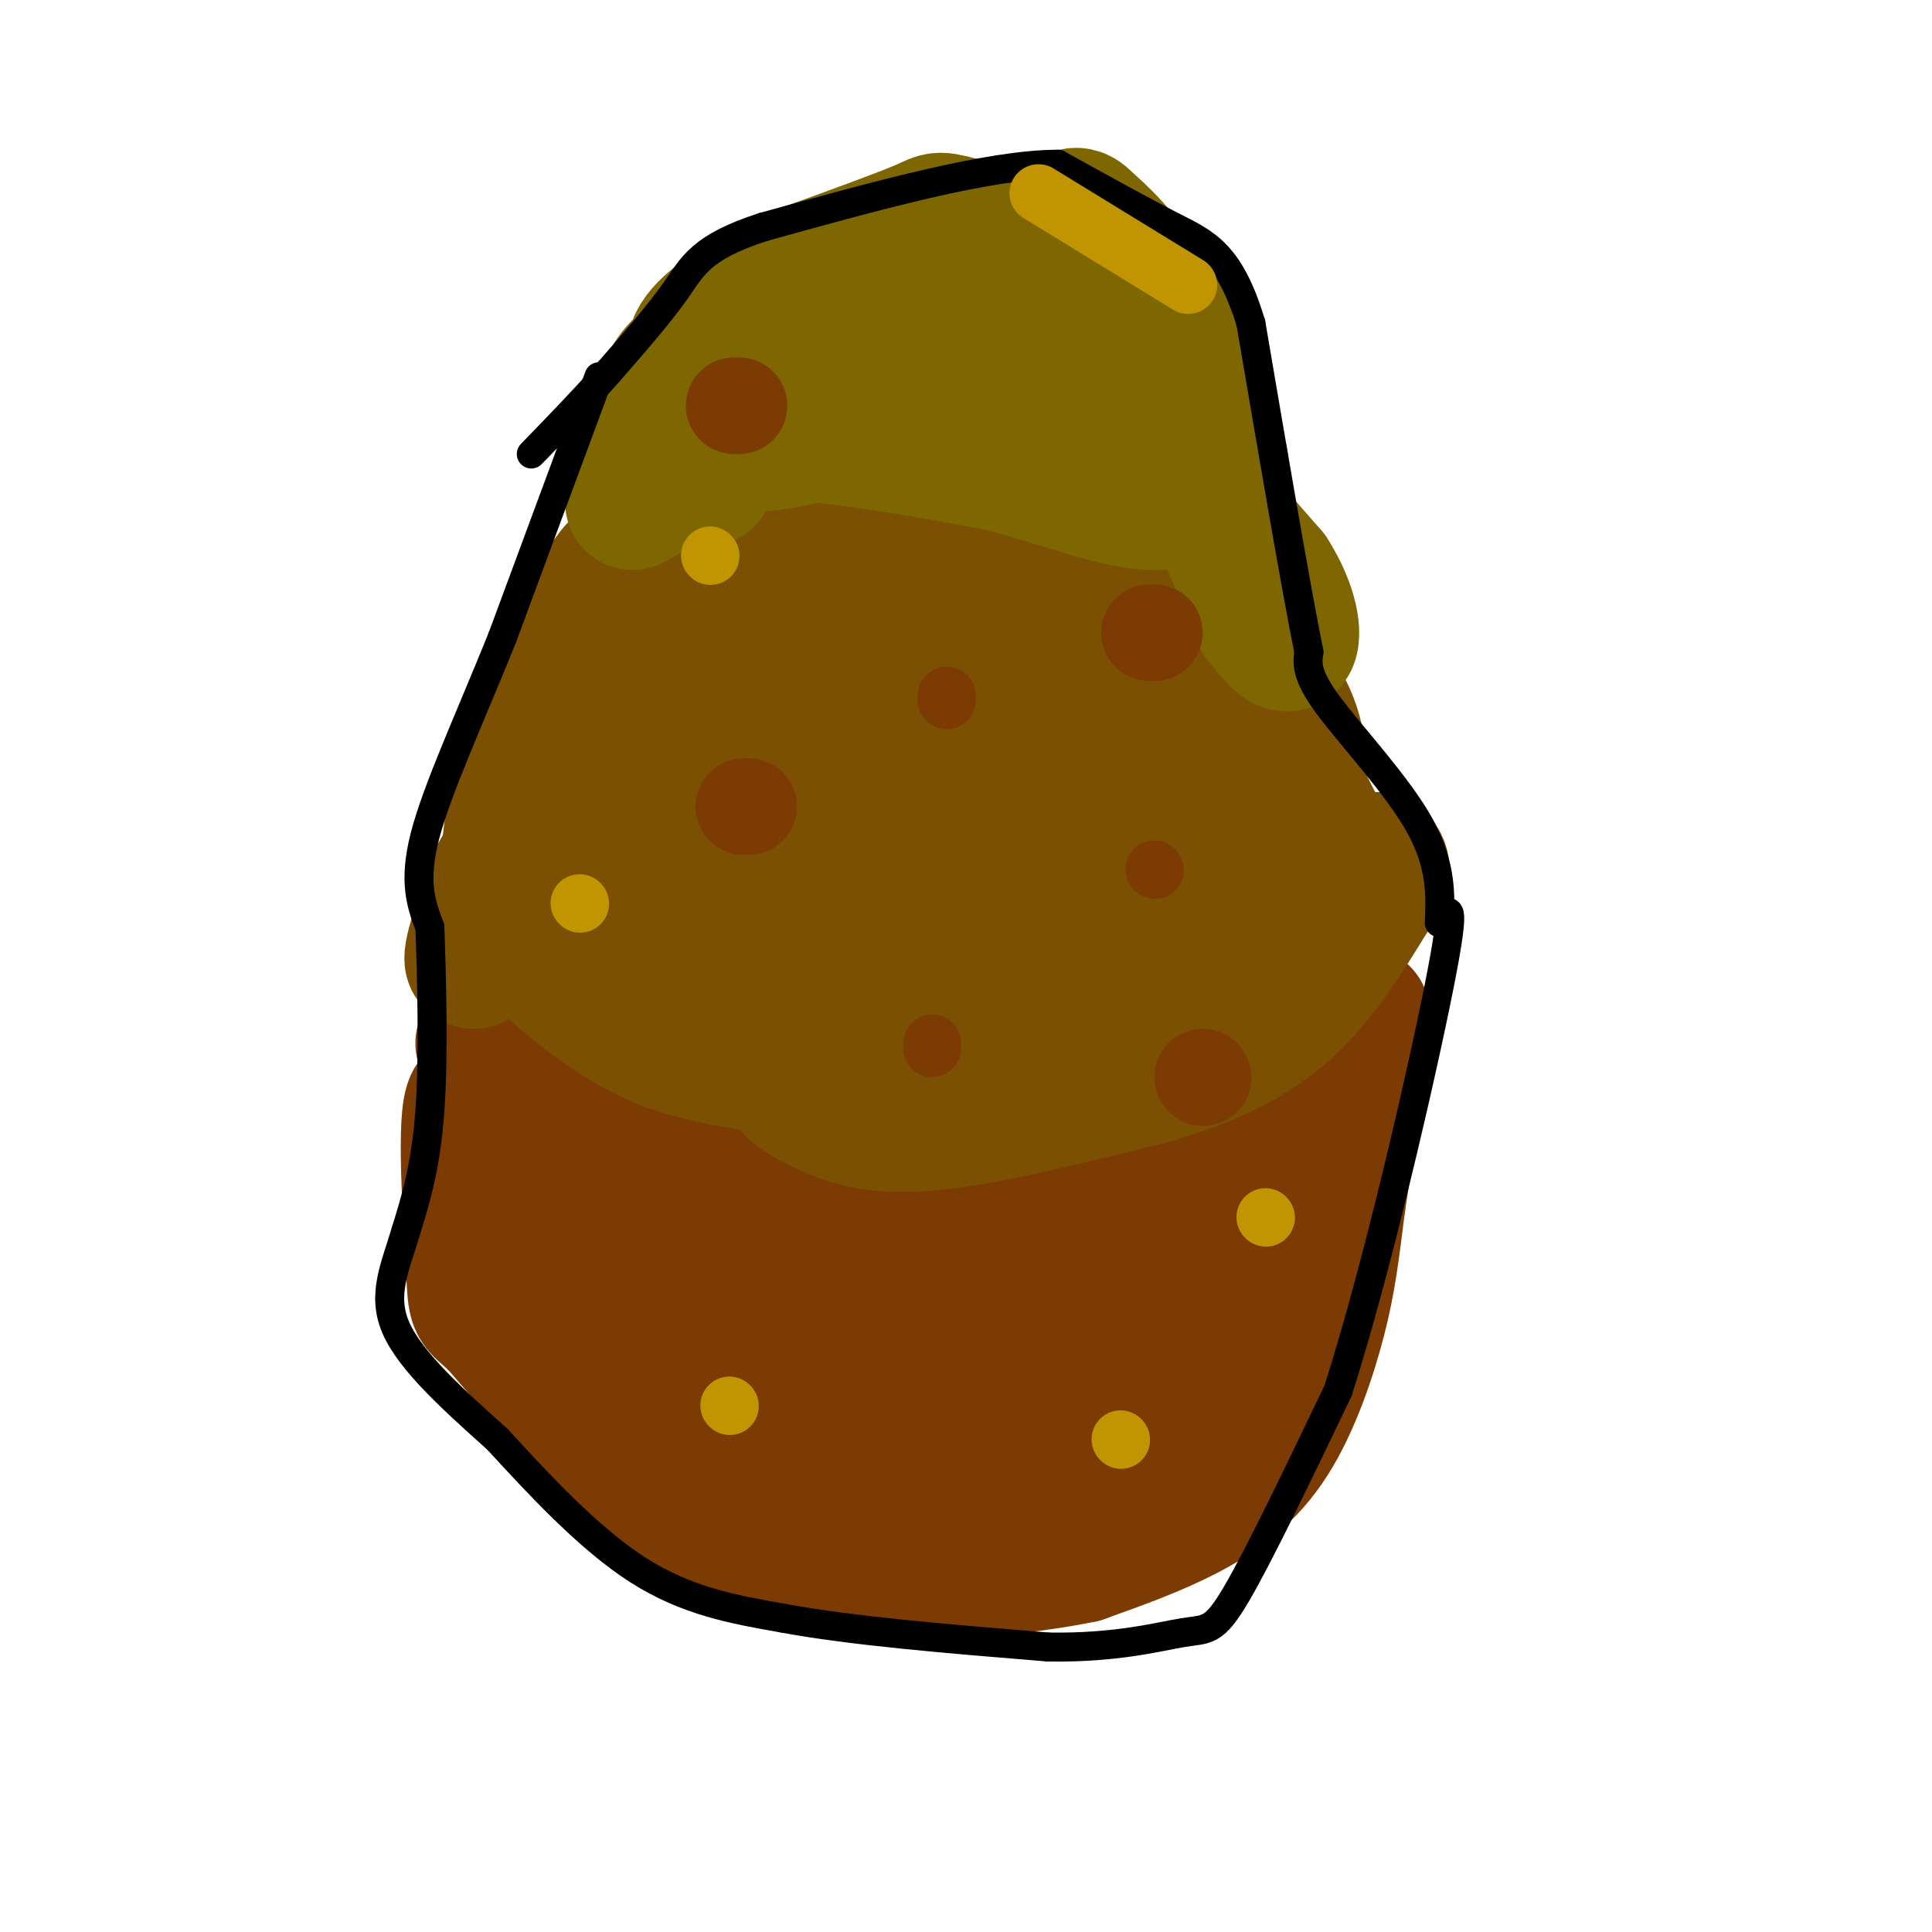 <svg viewBox='0 0 400 400' version='1.1' xmlns='http://www.w3.org/2000/svg' xmlns:xlink='http://www.w3.org/1999/xlink'><g fill='none' stroke='#7C3B02' stroke-width='28' stroke-linecap='round' stroke-linejoin='round'><path d='M100,216c7.833,8.250 15.667,16.500 26,22c10.333,5.500 23.167,8.250 36,11'/><path d='M162,249c14.392,2.518 32.373,3.314 42,3c9.627,-0.314 10.900,-1.738 17,-4c6.100,-2.262 17.029,-5.360 27,-11c9.971,-5.640 18.986,-13.820 28,-22'/><path d='M276,215c5.667,-4.500 5.833,-4.750 6,-5'/><path d='M282,210c0.167,5.667 -2.417,22.333 -5,39'/><path d='M277,249c-1.274,10.164 -1.960,16.075 -4,24c-2.040,7.925 -5.434,17.864 -10,25c-4.566,7.136 -10.305,11.467 -17,15c-6.695,3.533 -14.348,6.266 -22,9'/><path d='M224,322c-11.879,2.483 -30.576,4.191 -45,3c-14.424,-1.191 -24.576,-5.282 -32,-9c-7.424,-3.718 -12.121,-7.062 -19,-14c-6.879,-6.938 -15.939,-17.469 -25,-28'/><path d='M103,274c-4.845,-4.667 -4.458,-2.333 -5,-12c-0.542,-9.667 -2.012,-31.333 0,-34c2.012,-2.667 7.506,13.667 13,30'/><path d='M111,258c1.888,5.538 0.108,4.382 3,8c2.892,3.618 10.456,12.011 14,12c3.544,-0.011 3.070,-8.426 2,-15c-1.070,-6.574 -2.734,-11.307 -3,-9c-0.266,2.307 0.867,11.653 2,21'/><path d='M129,275c0.340,5.780 0.192,9.729 2,14c1.808,4.271 5.574,8.865 12,8c6.426,-0.865 15.512,-7.187 19,-13c3.488,-5.813 1.378,-11.115 -2,-15c-3.378,-3.885 -8.025,-6.354 -11,-6c-2.975,0.354 -4.279,3.530 -4,5c0.279,1.470 2.139,1.235 4,1'/><path d='M149,269c5.659,2.496 17.805,8.236 33,6c15.195,-2.236 33.437,-12.448 44,-16c10.563,-3.552 13.447,-0.443 17,-1c3.553,-0.557 7.777,-4.778 12,-9'/><path d='M255,249c-1.070,6.179 -9.745,26.128 -16,37c-6.255,10.872 -10.089,12.667 -21,14c-10.911,1.333 -28.899,2.205 -41,1c-12.101,-1.205 -18.315,-4.487 -20,-6c-1.685,-1.513 1.157,-1.256 4,-1'/><path d='M161,294c8.000,-1.405 26.000,-4.417 39,-9c13.000,-4.583 21.000,-10.738 23,-13c2.000,-2.262 -2.000,-0.631 -6,1'/></g>
<g fill='none' stroke='#7C5002' stroke-width='28' stroke-linecap='round' stroke-linejoin='round'><path d='M102,183c-0.422,1.756 -0.844,3.511 4,9c4.844,5.489 14.956,14.711 24,20c9.044,5.289 17.022,6.644 25,8'/><path d='M155,220c16.956,1.600 46.844,1.600 64,0c17.156,-1.600 21.578,-4.800 26,-8'/><path d='M245,212c6.988,-2.131 11.458,-3.458 17,-7c5.542,-3.542 12.155,-9.298 11,-10c-1.155,-0.702 -10.077,3.649 -19,8'/><path d='M254,203c-13.489,5.778 -37.711,16.222 -53,21c-15.289,4.778 -21.644,3.889 -28,3'/><path d='M173,227c-6.530,-0.021 -8.853,-1.573 -8,-1c0.853,0.573 4.884,3.270 10,5c5.116,1.730 11.319,2.494 22,1c10.681,-1.494 25.841,-5.247 41,-9'/><path d='M238,223c11.800,-3.444 20.800,-7.556 28,-14c7.200,-6.444 12.600,-15.222 18,-24'/><path d='M284,185c3.167,-5.167 2.083,-6.083 1,-7'/><path d='M285,178c-0.667,-0.167 -2.833,2.917 -5,6'/><path d='M280,184c-4.333,-5.833 -12.667,-23.417 -21,-41'/><path d='M259,143c-1.163,-6.005 6.431,-0.517 9,9c2.569,9.517 0.115,23.062 -1,29c-1.115,5.938 -0.890,4.268 -13,6c-12.110,1.732 -36.555,6.866 -61,12'/><path d='M193,199c-16.467,3.111 -27.133,4.889 -37,4c-9.867,-0.889 -18.933,-4.444 -28,-8'/><path d='M128,195c-6.533,-2.533 -8.864,-4.864 -11,-6c-2.136,-1.136 -4.075,-1.075 -1,-7c3.075,-5.925 11.164,-17.836 15,-26c3.836,-8.164 3.418,-12.582 3,-17'/><path d='M134,139c-4.738,5.036 -18.083,26.125 -24,34c-5.917,7.875 -4.405,2.536 -4,-2c0.405,-4.536 -0.298,-8.268 -1,-12'/><path d='M105,159c4.369,-10.774 15.792,-31.708 21,-39c5.208,-7.292 4.202,-0.940 1,14c-3.202,14.940 -8.601,38.470 -14,62'/><path d='M113,196c4.938,-7.917 24.282,-58.710 32,-74c7.718,-15.290 3.809,4.922 2,17c-1.809,12.078 -1.517,16.022 -3,13c-1.483,-3.022 -4.742,-13.011 -8,-23'/><path d='M136,129c-1.790,-4.058 -2.264,-2.703 -1,-4c1.264,-1.297 4.267,-5.244 6,-7c1.733,-1.756 2.197,-1.319 22,-1c19.803,0.319 58.944,0.520 76,3c17.056,2.480 12.028,7.240 7,12'/><path d='M246,132c2.914,3.985 6.698,7.946 7,14c0.302,6.054 -2.878,14.200 -18,21c-15.122,6.800 -42.187,12.254 -59,14c-16.813,1.746 -23.375,-0.215 -20,-1c3.375,-0.785 16.688,-0.392 30,0'/><path d='M186,180c15.754,0.322 40.140,1.128 48,-7c7.860,-8.128 -0.807,-25.188 -5,-34c-4.193,-8.812 -3.912,-9.375 -8,-10c-4.088,-0.625 -12.544,-1.313 -21,-2'/><path d='M200,127c-8.889,0.629 -20.612,3.200 -29,6c-8.388,2.800 -13.441,5.828 -22,11c-8.559,5.172 -20.624,12.490 -21,19c-0.376,6.510 10.937,12.214 19,15c8.063,2.786 12.875,2.653 19,1c6.125,-1.653 13.562,-4.827 21,-8'/><path d='M187,171c4.107,-2.893 3.875,-6.125 16,-11c12.125,-4.875 36.607,-11.393 40,-14c3.393,-2.607 -14.304,-1.304 -32,0'/><path d='M211,146c-10.917,0.238 -22.208,0.833 -28,1c-5.792,0.167 -6.083,-0.095 -17,5c-10.917,5.095 -32.458,15.548 -54,26'/><path d='M112,178c-11.333,7.833 -12.667,14.417 -14,21'/><path d='M98,199c-1.324,0.035 2.365,-10.378 4,-15c1.635,-4.622 1.217,-3.454 6,-7c4.783,-3.546 14.767,-11.806 23,-13c8.233,-1.194 14.717,4.679 21,8c6.283,3.321 12.367,4.092 28,3c15.633,-1.092 40.817,-4.046 66,-7'/><path d='M246,168c13.000,0.000 12.500,3.500 12,7'/></g>
<g fill='none' stroke='#7E6601' stroke-width='28' stroke-linecap='round' stroke-linejoin='round'><path d='M135,96c-0.267,-2.400 -0.533,-4.800 5,-6c5.533,-1.200 16.867,-1.200 29,0c12.133,1.200 25.067,3.600 38,6'/><path d='M207,96c12.048,3.036 23.167,7.625 31,8c7.833,0.375 12.381,-3.464 14,-6c1.619,-2.536 0.310,-3.768 -1,-5'/><path d='M251,93c-2.340,-6.866 -7.689,-21.531 -13,-31c-5.311,-9.469 -10.584,-13.742 -13,-16c-2.416,-2.258 -1.976,-2.502 -13,5c-11.024,7.502 -33.512,22.751 -56,38'/><path d='M156,89c-10.641,8.517 -9.244,10.809 -10,10c-0.756,-0.809 -3.665,-4.718 -6,-9c-2.335,-4.282 -4.096,-8.938 1,-14c5.096,-5.062 17.048,-10.531 29,-16'/><path d='M170,60c9.369,-3.536 18.292,-4.375 23,-6c4.708,-1.625 5.202,-4.036 12,1c6.798,5.036 19.899,17.518 33,30'/><path d='M238,85c6.833,7.369 7.417,10.792 7,6c-0.417,-4.792 -1.833,-17.798 -4,-25c-2.167,-7.202 -5.083,-8.601 -8,-10'/><path d='M233,56c-8.167,-3.476 -24.583,-7.167 -32,-9c-7.417,-1.833 -5.833,-1.810 -10,0c-4.167,1.810 -14.083,5.405 -24,9'/><path d='M167,56c-11.467,5.133 -28.133,13.467 -22,20c6.133,6.533 35.067,11.267 64,16'/><path d='M209,92c14.622,1.778 19.178,-1.778 23,-2c3.822,-0.222 6.911,2.889 10,6'/><path d='M242,96c5.167,4.833 13.083,13.917 21,23'/><path d='M263,119c4.422,6.911 4.978,12.689 4,14c-0.978,1.311 -3.489,-1.844 -6,-5'/><path d='M261,128c-2.421,-4.821 -5.474,-14.375 -9,-21c-3.526,-6.625 -7.526,-10.322 -14,-18c-6.474,-7.678 -15.421,-19.337 -27,-20c-11.579,-0.663 -25.789,9.668 -40,20'/><path d='M171,89c-10.533,3.644 -16.867,2.756 -22,4c-5.133,1.244 -9.067,4.622 -13,8'/><path d='M136,101c-3.000,1.833 -4.000,2.417 -5,3'/></g>
<g fill='none' stroke='#000000' stroke-width='6' stroke-linecap='round' stroke-linejoin='round'><path d='M124,78c0.000,0.000 -20.000,54.000 -20,54'/><path d='M104,132c-6.711,16.667 -13.489,31.333 -16,41c-2.511,9.667 -0.756,14.333 1,19'/><path d='M89,192c0.378,10.289 0.822,26.511 0,38c-0.822,11.489 -2.911,18.244 -5,25'/><path d='M84,255c-2.156,7.311 -5.044,13.089 -2,20c3.044,6.911 12.022,14.956 21,23'/><path d='M103,298c8.378,9.133 18.822,20.467 29,27c10.178,6.533 20.089,8.267 30,10'/><path d='M162,335c14.167,2.667 34.583,4.333 55,6'/><path d='M217,341c14.440,0.226 23.042,-2.208 28,-3c4.958,-0.792 6.274,0.060 11,-8c4.726,-8.060 12.863,-25.030 21,-42'/><path d='M277,288c7.933,-24.622 17.267,-65.178 21,-84c3.733,-18.822 1.867,-15.911 0,-13'/><path d='M298,191c0.179,-5.179 0.625,-11.625 -4,-20c-4.625,-8.375 -14.321,-18.679 -19,-25c-4.679,-6.321 -4.339,-8.661 -4,-11'/><path d='M271,135c-2.667,-13.167 -7.333,-40.583 -12,-68'/><path d='M259,67c-4.356,-14.444 -9.244,-16.556 -16,-20c-6.756,-3.444 -15.378,-8.222 -24,-13'/><path d='M219,34c-14.167,0.000 -37.583,6.500 -61,13'/><path d='M158,47c-12.867,4.156 -14.533,8.044 -18,13c-3.467,4.956 -8.733,10.978 -14,17'/><path d='M126,77c-5.000,5.667 -10.500,11.333 -16,17'/></g>
<g fill='none' stroke='#7C3B02' stroke-width='20' stroke-linecap='round' stroke-linejoin='round'><path d='M153,84c0.000,0.000 -1.000,0.000 -1,0'/><path d='M239,131c0.000,0.000 -1.000,0.000 -1,0'/><path d='M249,223c0.000,0.000 0.100,0.100 0.1,0.1'/><path d='M163,296c0.000,0.000 0.100,0.100 0.1,0.1'/><path d='M123,268c0.000,0.000 0.100,0.100 0.1,0.1'/><path d='M155,167c0.000,0.000 -1.000,0.000 -1,0'/></g>
<g fill='none' stroke='#7C3B02' stroke-width='12' stroke-linecap='round' stroke-linejoin='round'><path d='M193,216c0.000,0.000 0.000,1.000 0,1'/><path d='M196,145c0.000,0.000 0.000,-1.000 0,-1'/><path d='M239,180c0.000,0.000 0.100,0.100 0.1,0.1'/></g>
<g fill='none' stroke='#C09501' stroke-width='12' stroke-linecap='round' stroke-linejoin='round'><path d='M151,291c0.000,0.000 0.100,0.100 0.1,0.1'/><path d='M232,298c0.000,0.000 0.100,0.100 0.1,0.1'/><path d='M262,252c0.000,0.000 0.100,0.100 0.1,0.1'/><path d='M120,187c0.000,0.000 0.100,0.100 0.1,0.1'/><path d='M147,115c0.000,0.000 0.100,0.100 0.1,0.1'/><path d='M215,40c0.000,0.000 31.000,19.000 31,19'/></g>
</svg>